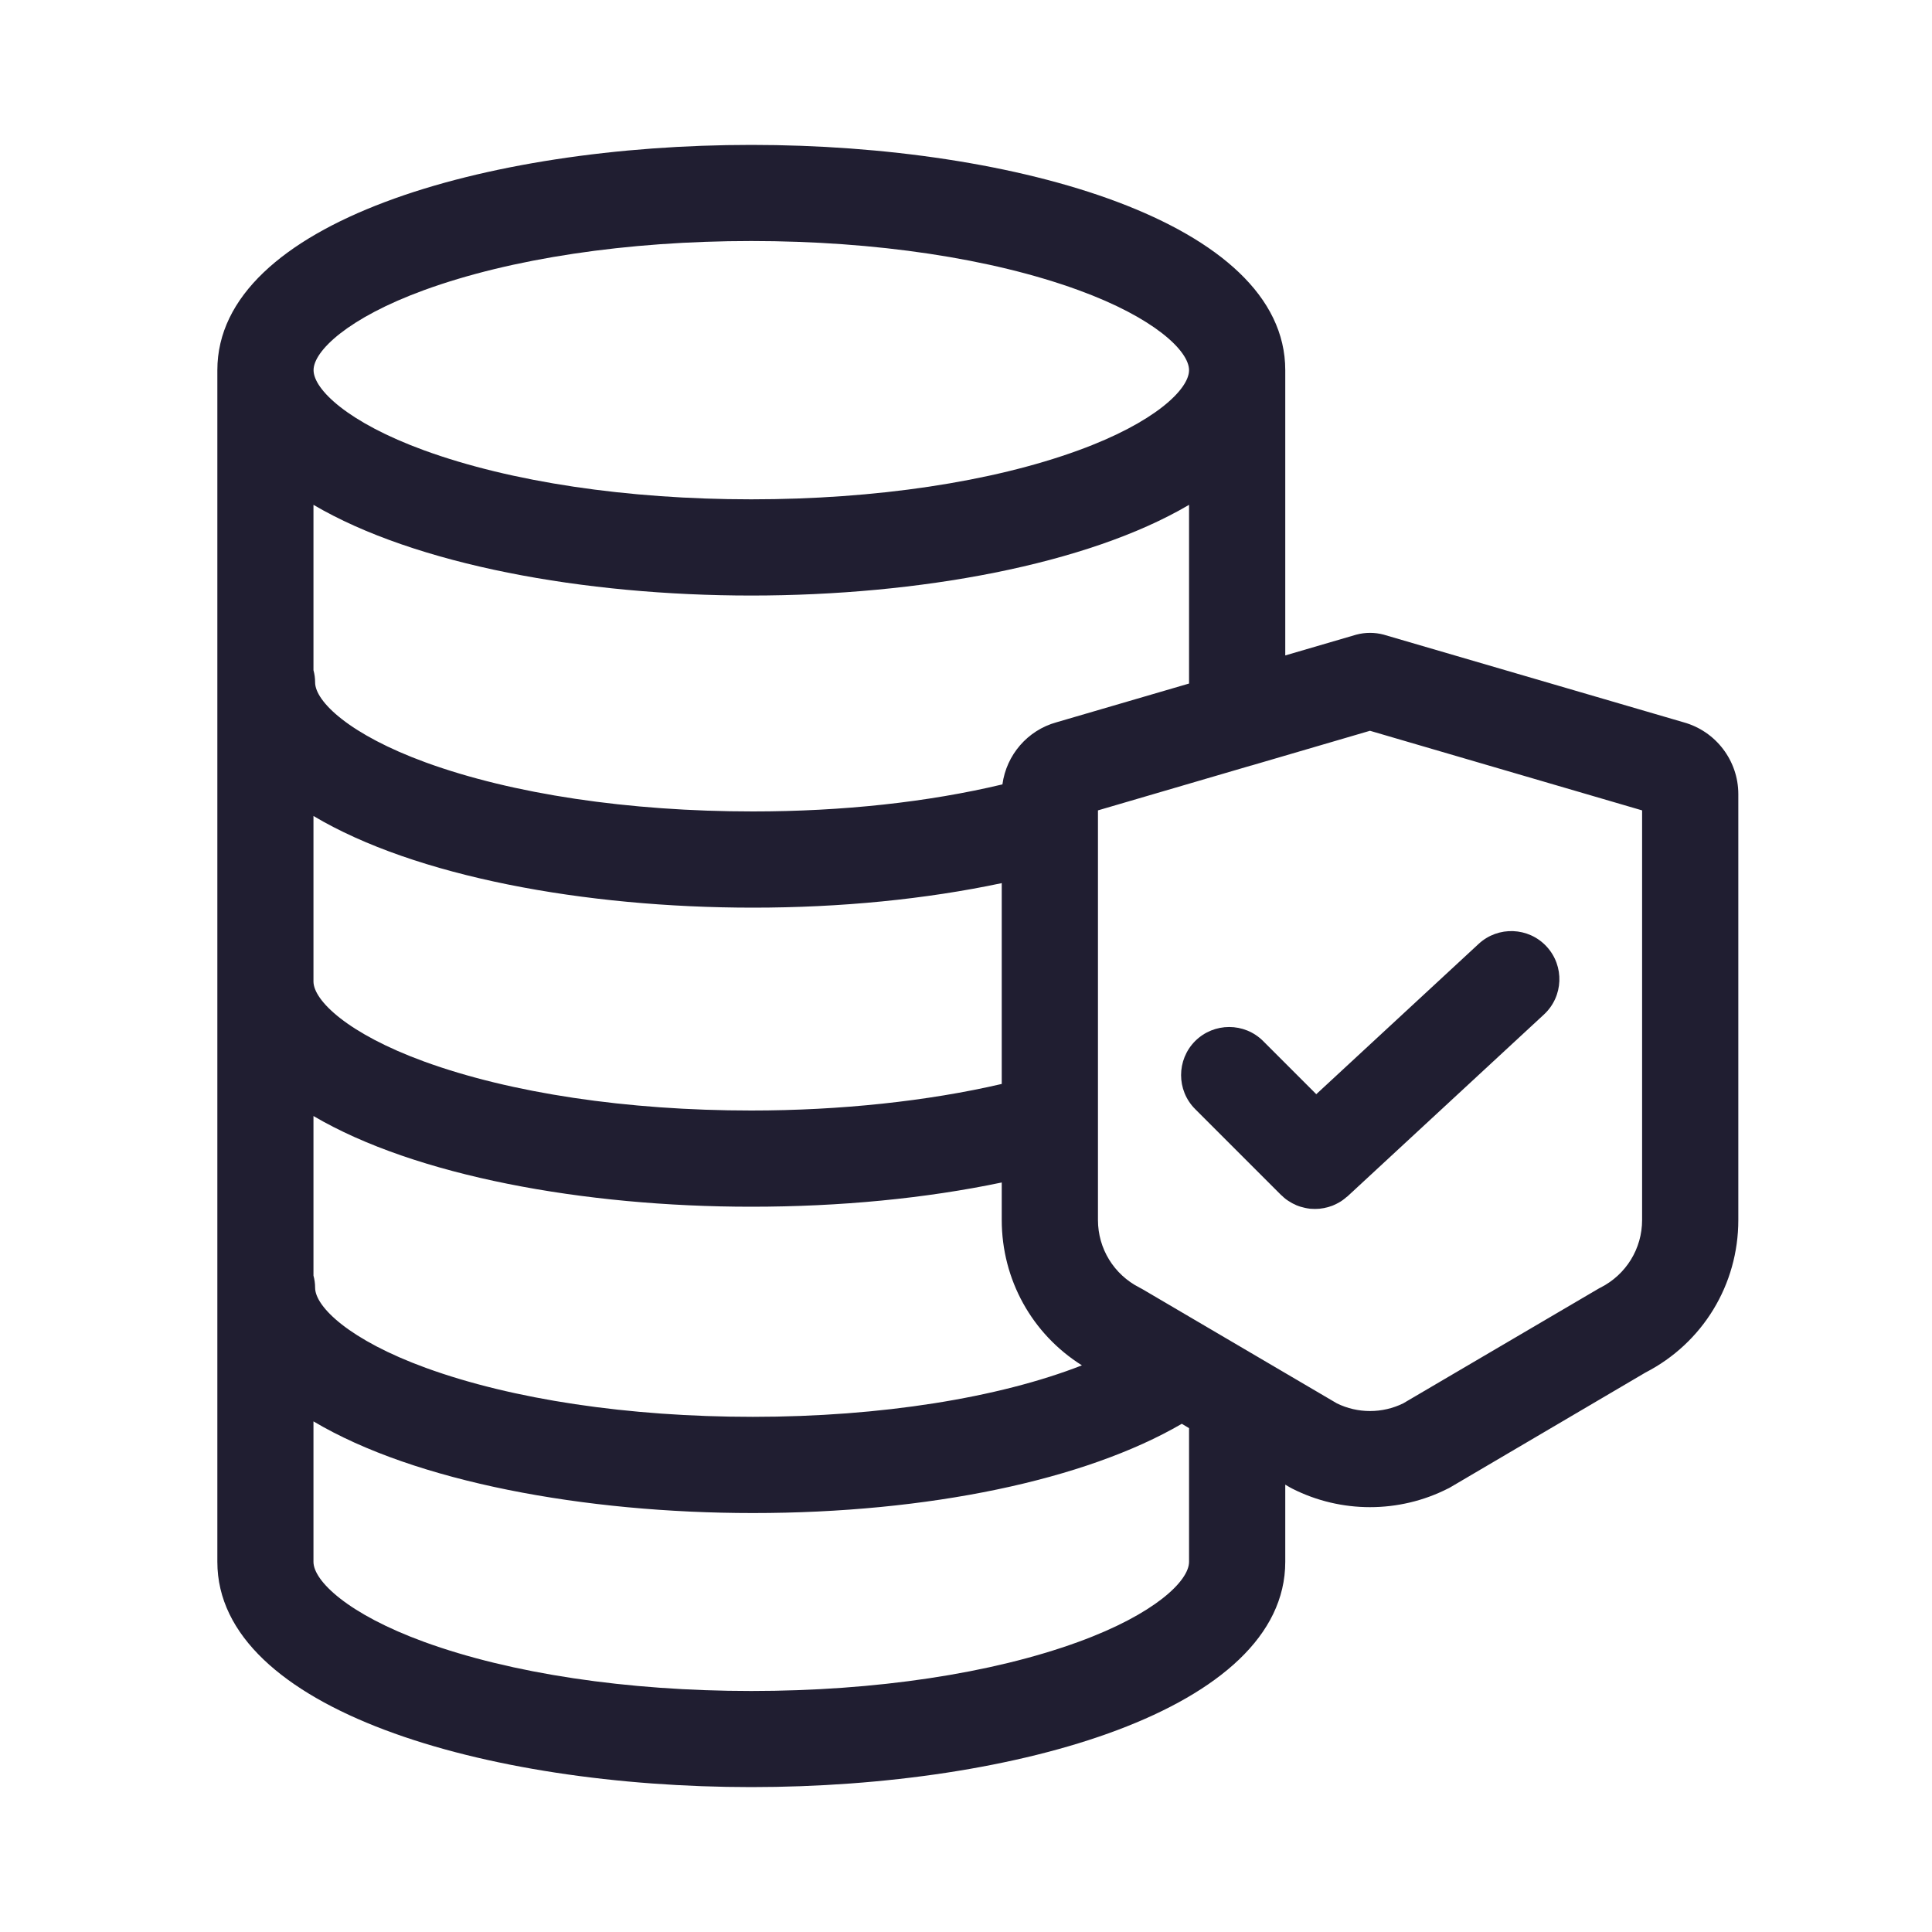 <svg width="20" height="20" viewBox="0 0 20 20" fill="none" xmlns="http://www.w3.org/2000/svg">
<path d="M17.428 7.477L14.338 6.574L14.325 6.57C14.232 6.545 14.133 6.545 14.04 6.57L13.305 6.785V3.832C13.305 2.301 10.524 1.5 7.777 1.5C5.031 1.5 2.25 2.301 2.25 3.832V16.168C2.25 17.699 5.031 18.5 7.777 18.5C10.524 18.5 13.305 17.699 13.305 16.168V15.369L13.351 15.396L13.379 15.411C13.63 15.538 13.906 15.602 14.182 15.602C14.459 15.602 14.735 15.538 14.986 15.411L15.001 15.404L17.033 14.209C17.627 13.903 17.995 13.299 17.995 12.629V8.221C17.995 7.874 17.762 7.569 17.428 7.477ZM4.391 3.003C5.288 2.676 6.491 2.495 7.777 2.495C9.064 2.495 10.267 2.676 11.163 3.003C11.951 3.29 12.309 3.634 12.309 3.832C12.309 4.031 11.951 4.375 11.163 4.662C10.267 4.989 9.064 5.169 7.777 5.169C6.491 5.169 5.288 4.989 4.391 4.662C3.604 4.375 3.246 4.031 3.246 3.832C3.245 3.634 3.604 3.29 4.391 3.003ZM3.245 5.226C4.299 5.846 6.045 6.165 7.777 6.165C9.51 6.165 11.256 5.846 12.309 5.226V7.076L10.937 7.477C10.636 7.56 10.418 7.816 10.377 8.12C9.606 8.304 8.721 8.4 7.794 8.4C6.507 8.4 5.305 8.22 4.408 7.893C3.621 7.606 3.262 7.262 3.262 7.064C3.262 7.02 3.256 6.978 3.245 6.938L3.245 5.226ZM3.245 8.447C4.297 9.074 6.052 9.396 7.794 9.396C8.704 9.396 9.582 9.309 10.37 9.142V11.221C9.604 11.399 8.699 11.496 7.777 11.496C6.491 11.496 5.288 11.316 4.391 10.989C3.604 10.702 3.245 10.358 3.245 10.16L3.245 8.447ZM3.245 11.553C4.299 12.173 6.045 12.492 7.777 12.492C8.699 12.492 9.582 12.406 10.37 12.241V12.629C10.37 13.247 10.684 13.81 11.2 14.134C10.341 14.47 9.118 14.667 7.794 14.667C6.507 14.667 5.305 14.487 4.408 14.16C3.621 13.873 3.262 13.529 3.262 13.33C3.262 13.287 3.256 13.245 3.245 13.205L3.245 11.553ZM11.163 16.997C10.267 17.324 9.064 17.505 7.777 17.505C6.491 17.505 5.288 17.324 4.391 16.997C3.604 16.71 3.245 16.366 3.245 16.168V14.714C4.297 15.34 6.052 15.663 7.794 15.663C9.61 15.663 11.235 15.321 12.234 14.739L12.309 14.784V16.168H12.309C12.309 16.366 11.951 16.71 11.163 16.997ZM16.569 13.329L16.555 13.336L14.525 14.528C14.418 14.58 14.301 14.607 14.182 14.607C14.064 14.607 13.947 14.58 13.84 14.528L11.824 13.344L11.796 13.329C11.531 13.194 11.366 12.926 11.366 12.629V8.389L12.954 7.924C12.954 7.924 12.955 7.924 12.956 7.924L14.182 7.565L16.999 8.389V12.629C16.999 12.926 16.834 13.194 16.569 13.329Z" fill="#201E31"/>
<path d="M16.01 9.798C15.824 9.597 15.509 9.584 15.307 9.771L13.626 11.327L13.076 10.777C12.882 10.583 12.567 10.583 12.372 10.777C12.178 10.972 12.178 11.287 12.372 11.481L13.26 12.369C13.265 12.373 13.269 12.377 13.274 12.381C13.28 12.387 13.286 12.393 13.292 12.398C13.299 12.404 13.306 12.409 13.313 12.415C13.32 12.419 13.326 12.424 13.333 12.429C13.34 12.434 13.348 12.439 13.356 12.443C13.363 12.447 13.369 12.451 13.376 12.455C13.384 12.46 13.393 12.463 13.401 12.467C13.408 12.471 13.414 12.474 13.421 12.477C13.43 12.48 13.439 12.484 13.448 12.487C13.455 12.489 13.461 12.492 13.467 12.493C13.477 12.496 13.488 12.499 13.498 12.501C13.504 12.503 13.509 12.504 13.515 12.505C13.527 12.508 13.538 12.509 13.55 12.511C13.554 12.511 13.559 12.512 13.563 12.513C13.58 12.514 13.596 12.515 13.613 12.515H13.613C13.628 12.515 13.644 12.514 13.659 12.513C13.664 12.512 13.668 12.512 13.672 12.511C13.684 12.51 13.694 12.508 13.706 12.506C13.711 12.505 13.716 12.504 13.722 12.502C13.732 12.5 13.742 12.498 13.751 12.495C13.757 12.494 13.763 12.491 13.769 12.489C13.778 12.486 13.787 12.484 13.796 12.48C13.802 12.478 13.808 12.475 13.814 12.472C13.822 12.468 13.831 12.465 13.839 12.46C13.845 12.457 13.851 12.454 13.858 12.45C13.865 12.446 13.873 12.441 13.88 12.437C13.887 12.433 13.893 12.428 13.899 12.424C13.906 12.419 13.913 12.414 13.92 12.408C13.926 12.404 13.932 12.399 13.938 12.393C13.942 12.39 13.947 12.386 13.951 12.383L15.983 10.502C16.185 10.315 16.197 10 16.01 9.798Z" fill="#201E31"/>
</svg>
